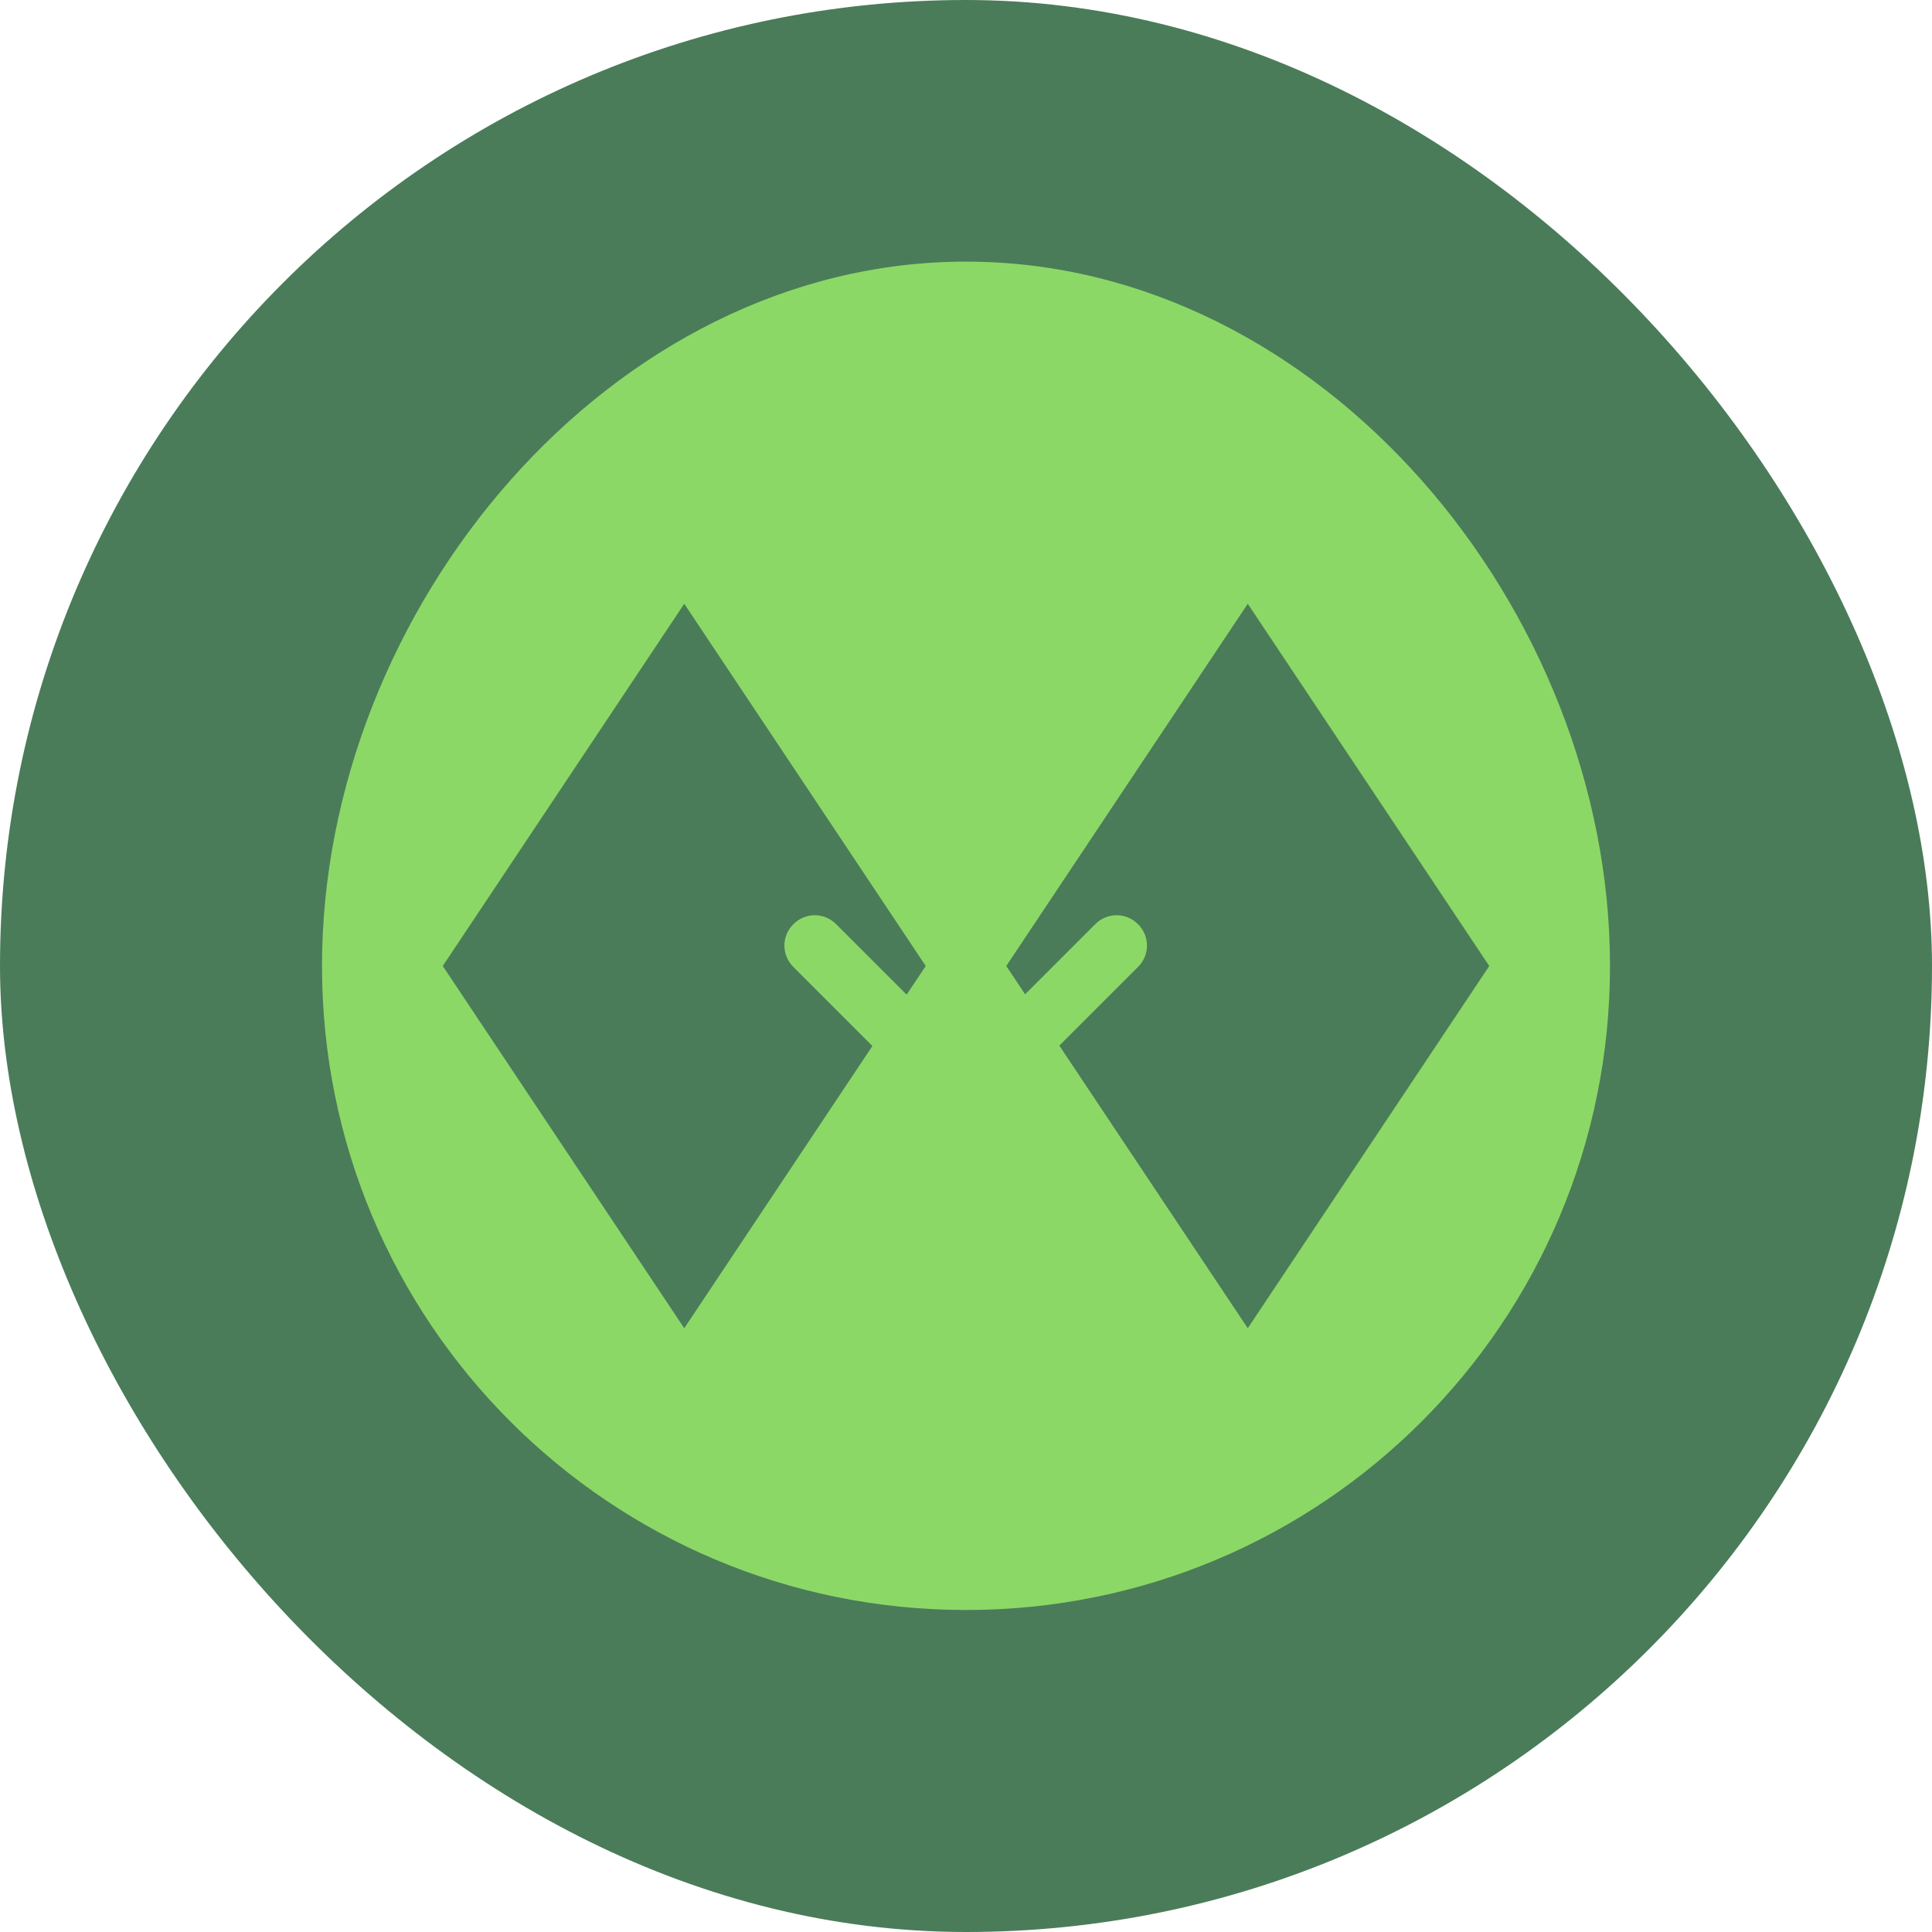 <svg width="96" height="96" viewBox="0 0 96 96" fill="none" xmlns="http://www.w3.org/2000/svg">
  <rect width="96" height="96" rx="48" fill="#4A7C59"/>
  <path d="M48 13C30.3 13 16 30.3 16 48C16 65.7 30.3 80 48 80C65.7 80 80 65.7 80 48C80 30.3 65.7 13 48 13ZM34 66L22 48L34 30L46 48L34 66ZM62 66L50 48L62 30L74 48L62 66Z" fill="#8CD867"/>
  <path d="M48 56C47.609 56 47.219 55.844 46.922 55.547C46.328 54.953 46.328 54.016 46.922 53.422L54.422 45.922C55.016 45.328 55.953 45.328 56.547 45.922C57.141 46.516 57.141 47.453 56.547 48.047L49.047 55.547C48.75 55.844 48.391 56 48 56Z" fill="#8CD867"/>
  <path d="M48 56C47.609 56 47.219 55.844 46.922 55.547L39.422 48.047C38.828 47.453 38.828 46.516 39.422 45.922C40.016 45.328 40.953 45.328 41.547 45.922L49.047 53.422C49.641 54.016 49.641 54.953 49.047 55.547C48.75 55.844 48.391 56 48 56Z" fill="#8CD867"/>
</svg> 